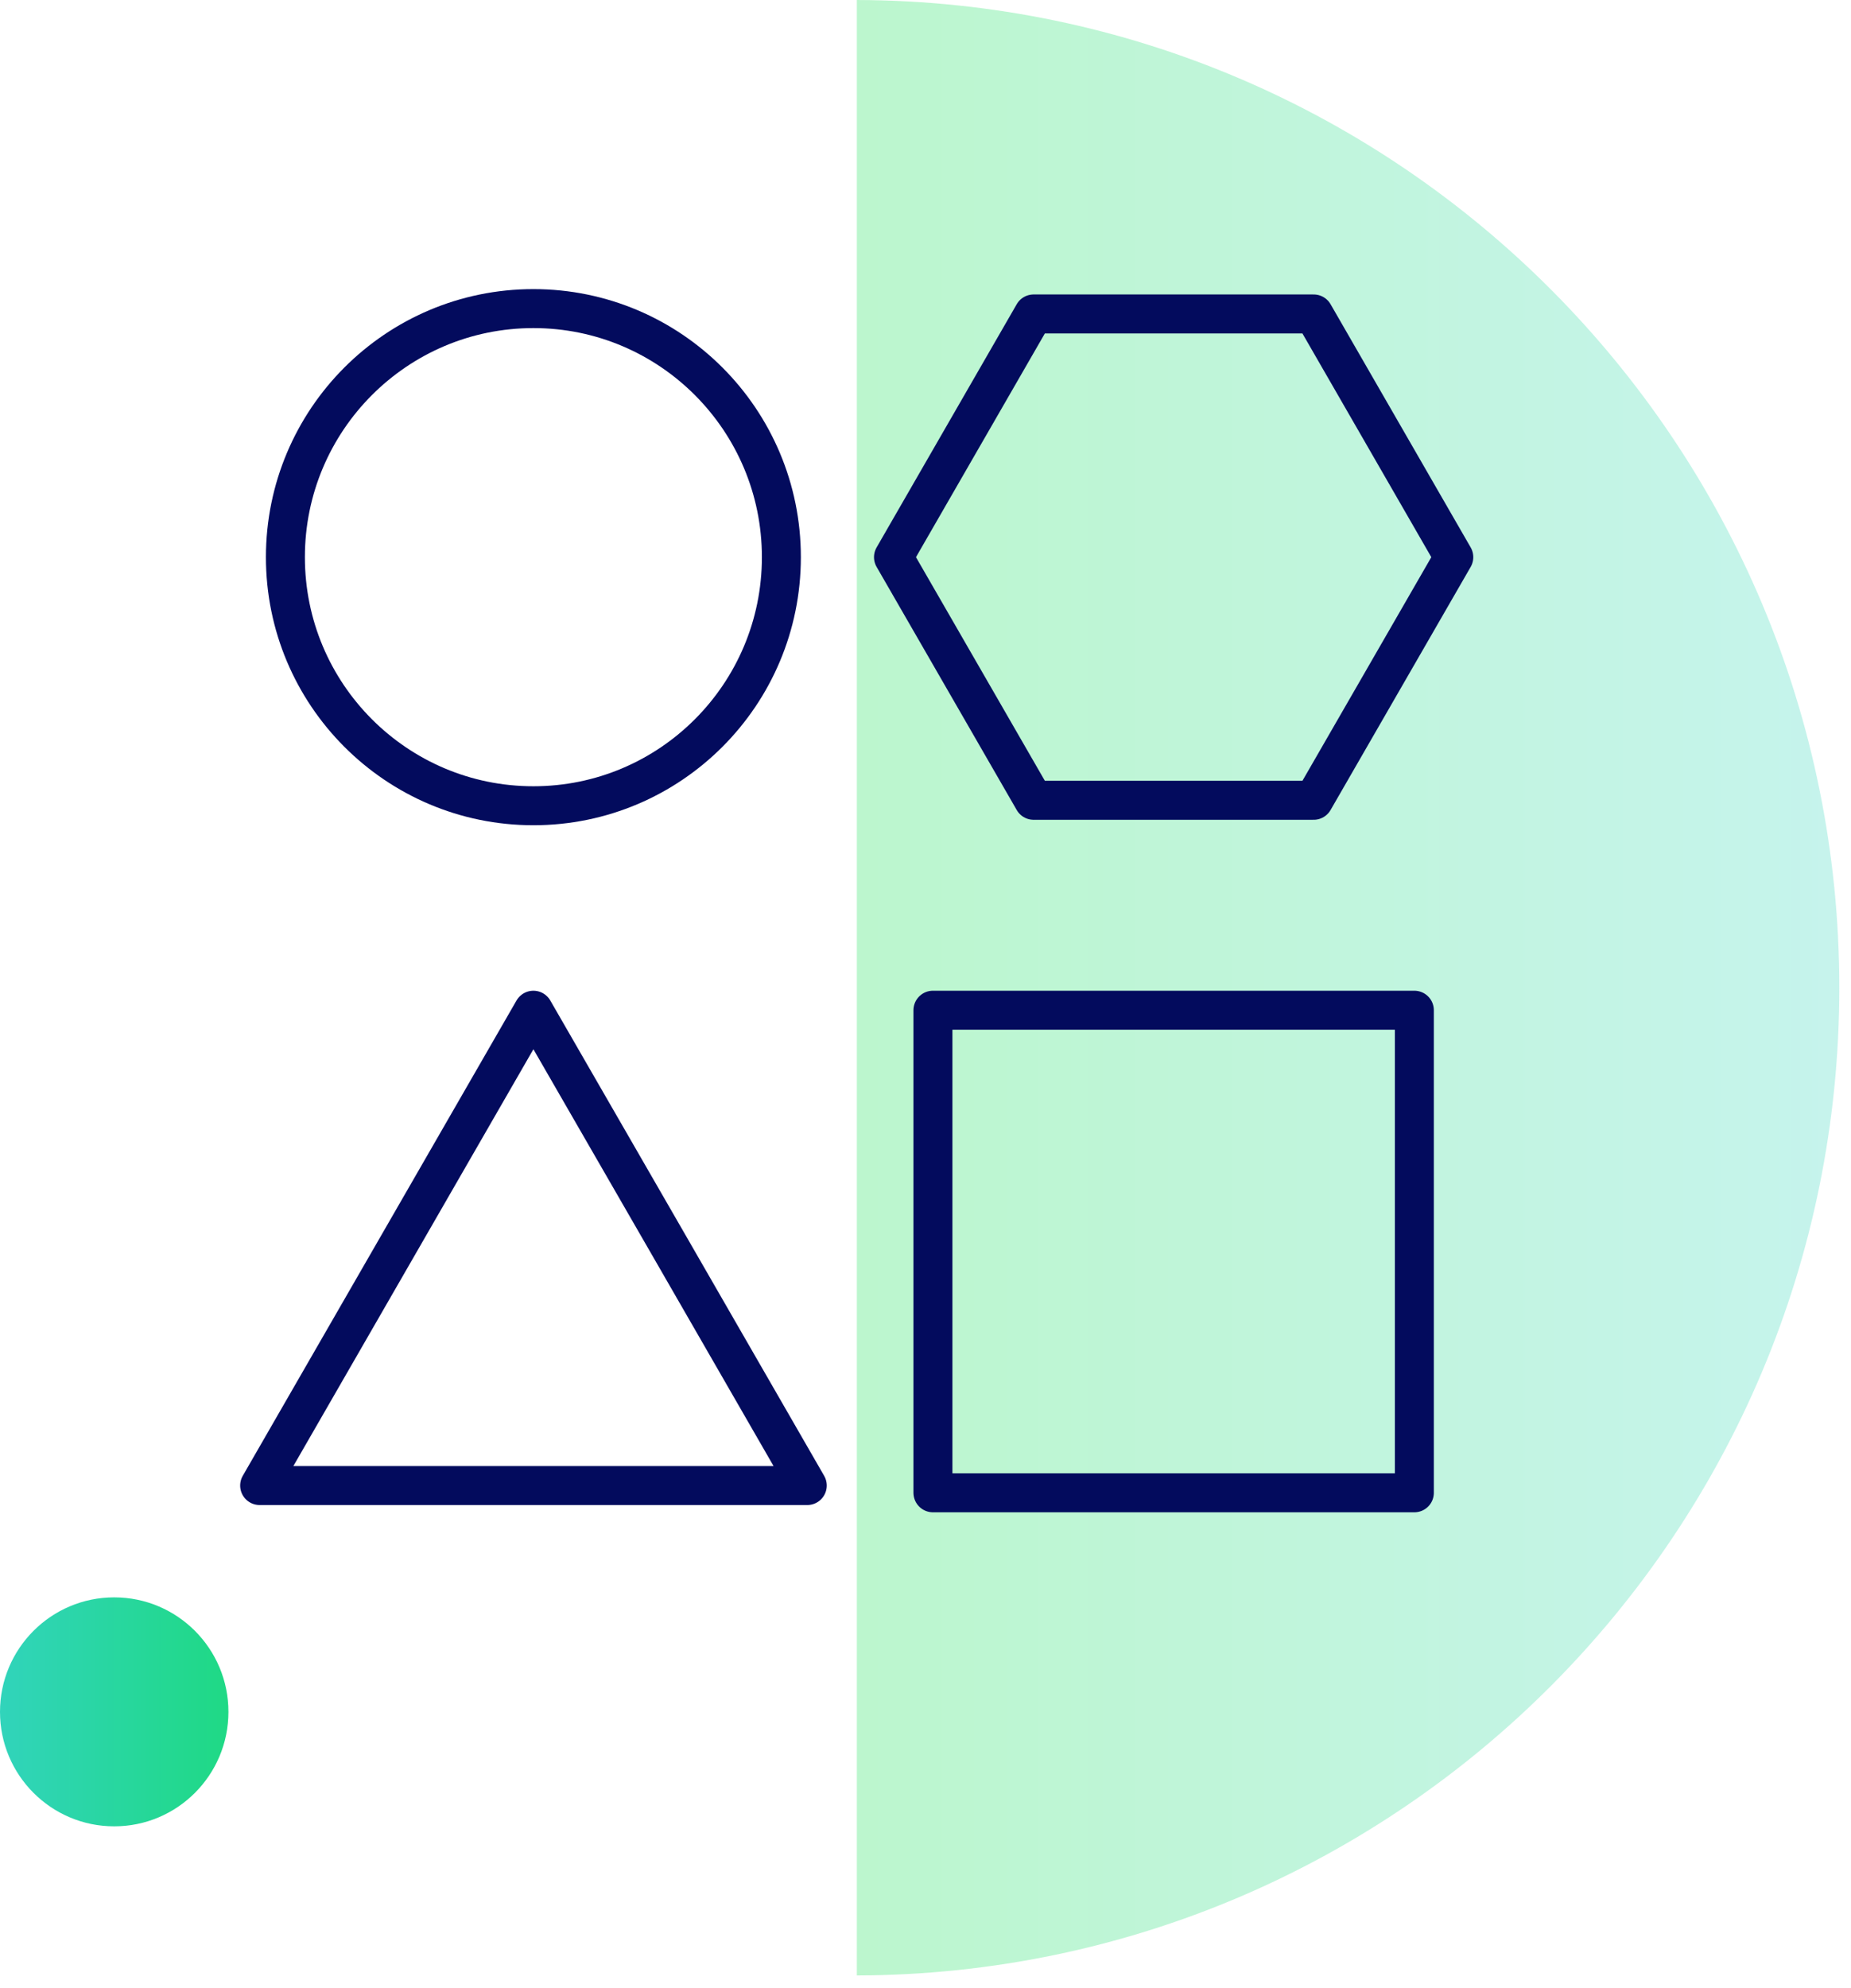 <?xml version="1.0" encoding="UTF-8"?>
<svg xmlns="http://www.w3.org/2000/svg" width="95" height="102" viewBox="0 0 95 102" fill="none">
  <path opacity="0.28" d="M43.976 101.349C71.837 101.269 94.4 78.614 94.4 50.674C94.4 22.735 71.837 0.08 43.976 0V101.349Z" fill="url(#paint0_linear_236_11754)"></path>
  <path d="M5.862 93.698C9.099 93.698 11.724 91.069 11.724 87.825C11.724 84.581 9.099 81.951 5.862 81.951C2.624 81.951 0 84.581 0 87.825C0 91.069 2.624 93.698 5.862 93.698Z" fill="url(#paint1_linear_236_11754)"></path>
  <path d="M27.376 41.338C34.405 41.338 40.103 35.629 40.103 28.585C40.103 21.542 34.405 15.832 27.376 15.832C20.347 15.832 14.648 21.542 14.648 28.585C14.648 35.629 20.347 41.338 27.376 41.338Z" stroke="#030B5D" stroke-width="2" stroke-miterlimit="10" stroke-linecap="round" stroke-linejoin="round"></path>
  <path d="M72.59 51.828H47.882V76.586H72.59V51.828Z" stroke="#030B5D" stroke-width="2" stroke-miterlimit="10" stroke-linecap="round" stroke-linejoin="round"></path>
  <path d="M67.423 16.107H53.048L45.857 28.585L53.048 41.058H67.423L74.614 28.585L67.423 16.107Z" stroke="#030B5D" stroke-width="2" stroke-miterlimit="10" stroke-linecap="round" stroke-linejoin="round"></path>
  <path d="M27.376 51.828L34.407 64.021L41.432 76.214H27.376H13.326L20.351 64.021L27.376 51.828Z" stroke="#030B5D" stroke-width="2" stroke-miterlimit="10" stroke-linecap="round" stroke-linejoin="round"></path>
  <defs>
    <linearGradient id="paint0_linear_236_11754" x1="94.401" y1="50.675" x2="43.974" y2="50.675" gradientUnits="userSpaceOnUse">
      <stop stop-color="#31D4BB"></stop>
      <stop offset="1" stop-color="#0DDE4E"></stop>
    </linearGradient>
    <linearGradient id="paint1_linear_236_11754" x1="0" y1="87.824" x2="23.525" y2="87.824" gradientUnits="userSpaceOnUse">
      <stop stop-color="#31D4BB"></stop>
      <stop offset="1" stop-color="#0DDE4E"></stop>
    </linearGradient>
  </defs>
</svg>
